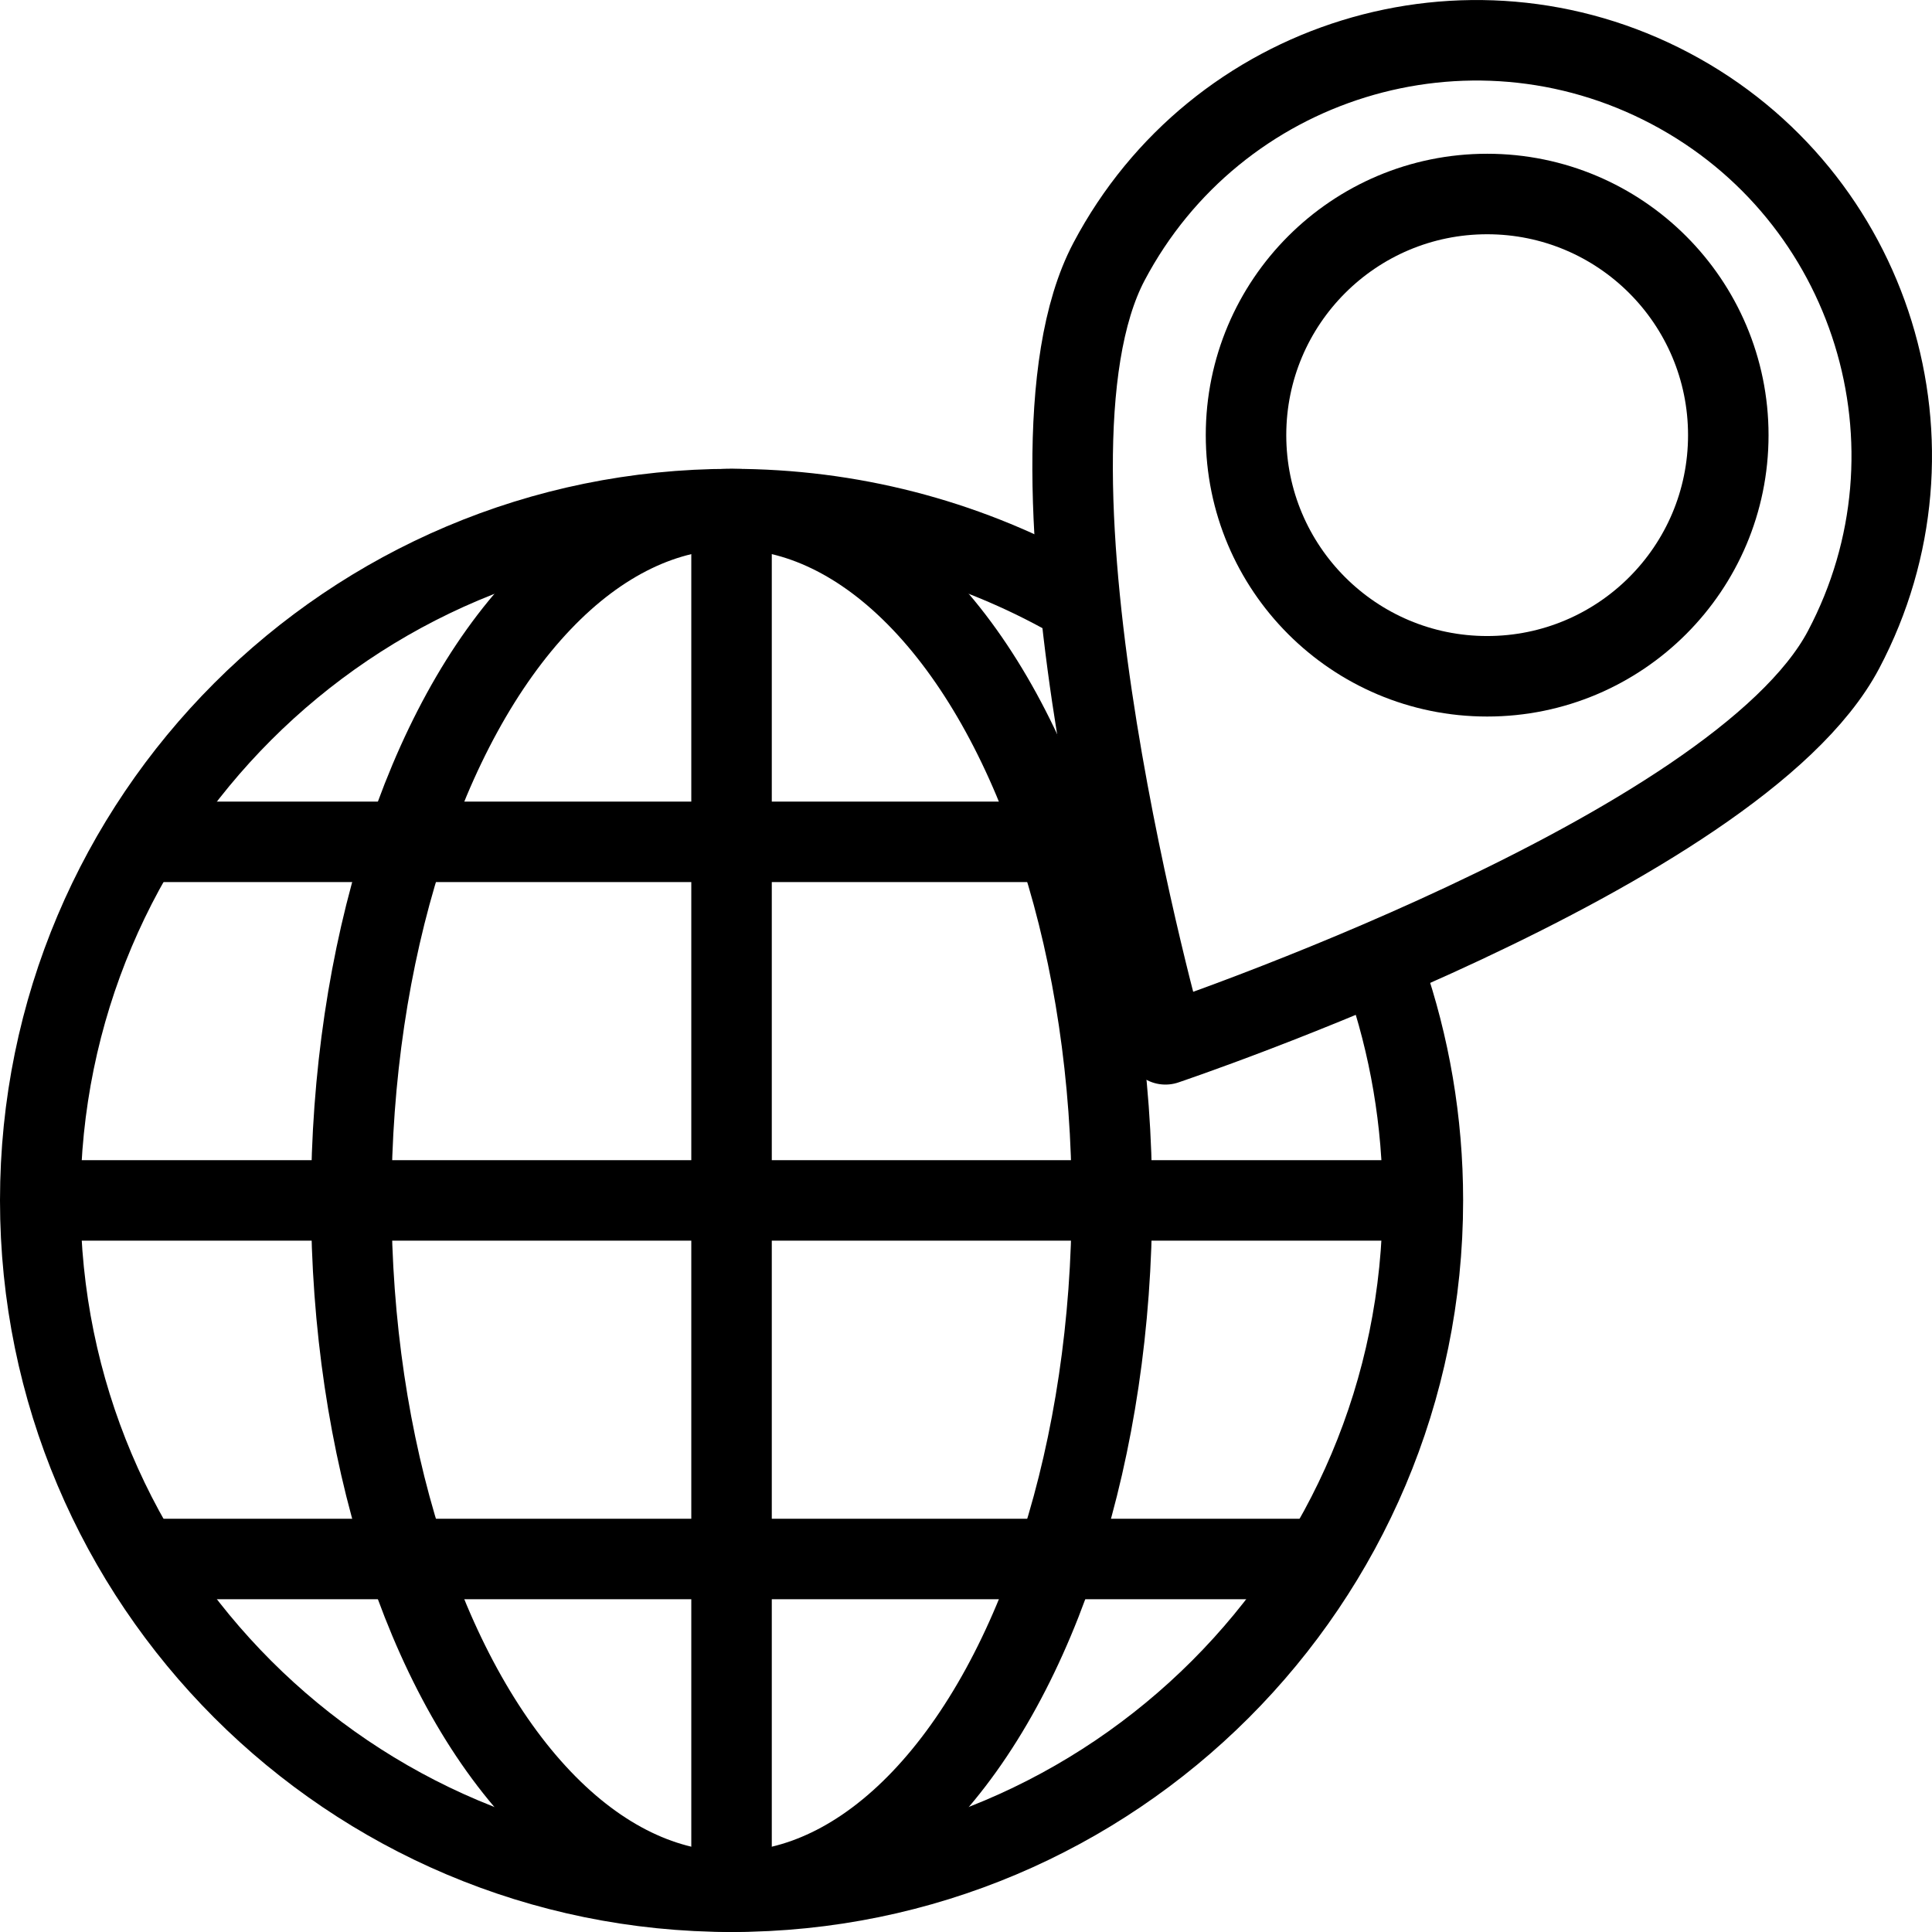 <svg xmlns="http://www.w3.org/2000/svg" xmlns:xlink="http://www.w3.org/1999/xlink" version="1.1" x="0px" y="0px" viewBox="0 0 48 48" enable-background="new 0 0 48 48" xml:space="preserve" width="48px" height="48px"><g><g><path fill="none" stroke="#000000" stroke-width="2" stroke-linecap="round" stroke-miterlimit="10" d="M34.41,24.204    c0.609,1.762,0.941,3.652,0.941,5.62c0,9.486-7.69,17.176-17.177,17.176C8.689,47,1,39.311,1,29.824    c0-9.486,7.689-17.176,17.175-17.176c2.965,0,5.754,0.75,8.188,2.072"/><ellipse fill="none" stroke="#000000" stroke-width="2" stroke-linecap="round" stroke-miterlimit="10" cx="18.176" cy="29.824" rx="9.449" ry="17.176"/><line fill="none" stroke="#000000" stroke-width="2" stroke-linecap="round" stroke-miterlimit="10" x1="18.175" y1="12.756" x2="18.175" y2="46.892"/><line fill="none" stroke="#000000" stroke-width="2" stroke-linecap="round" stroke-miterlimit="10" x1="35.243" y1="29.824" x2="1.108" y2="29.824"/><g><line fill="none" stroke="#000000" stroke-width="2" stroke-linecap="round" stroke-miterlimit="10" x1="27.511" y1="20.915" x2="3.578" y2="20.915"/><line fill="none" stroke="#000000" stroke-width="2" stroke-linecap="round" stroke-miterlimit="10" x1="32.773" y1="38.733" x2="3.578" y2="38.733"/></g></g><g><path fill="none" stroke="#000000" stroke-width="2" stroke-linecap="round" stroke-linejoin="round" stroke-miterlimit="10" d="    M45.803,16.141c-2.661,5.04-16.848,9.805-16.848,9.805s-4.064-14.403-1.403-19.444c2.662-5.039,8.904-6.966,13.945-4.305    C46.536,4.857,48.466,11.101,45.803,16.141z"/><circle fill="none" stroke="#000000" stroke-width="2" stroke-linecap="round" stroke-linejoin="round" stroke-miterlimit="10" cx="36.948" cy="10.811" r="5.991"/></g></g></svg>